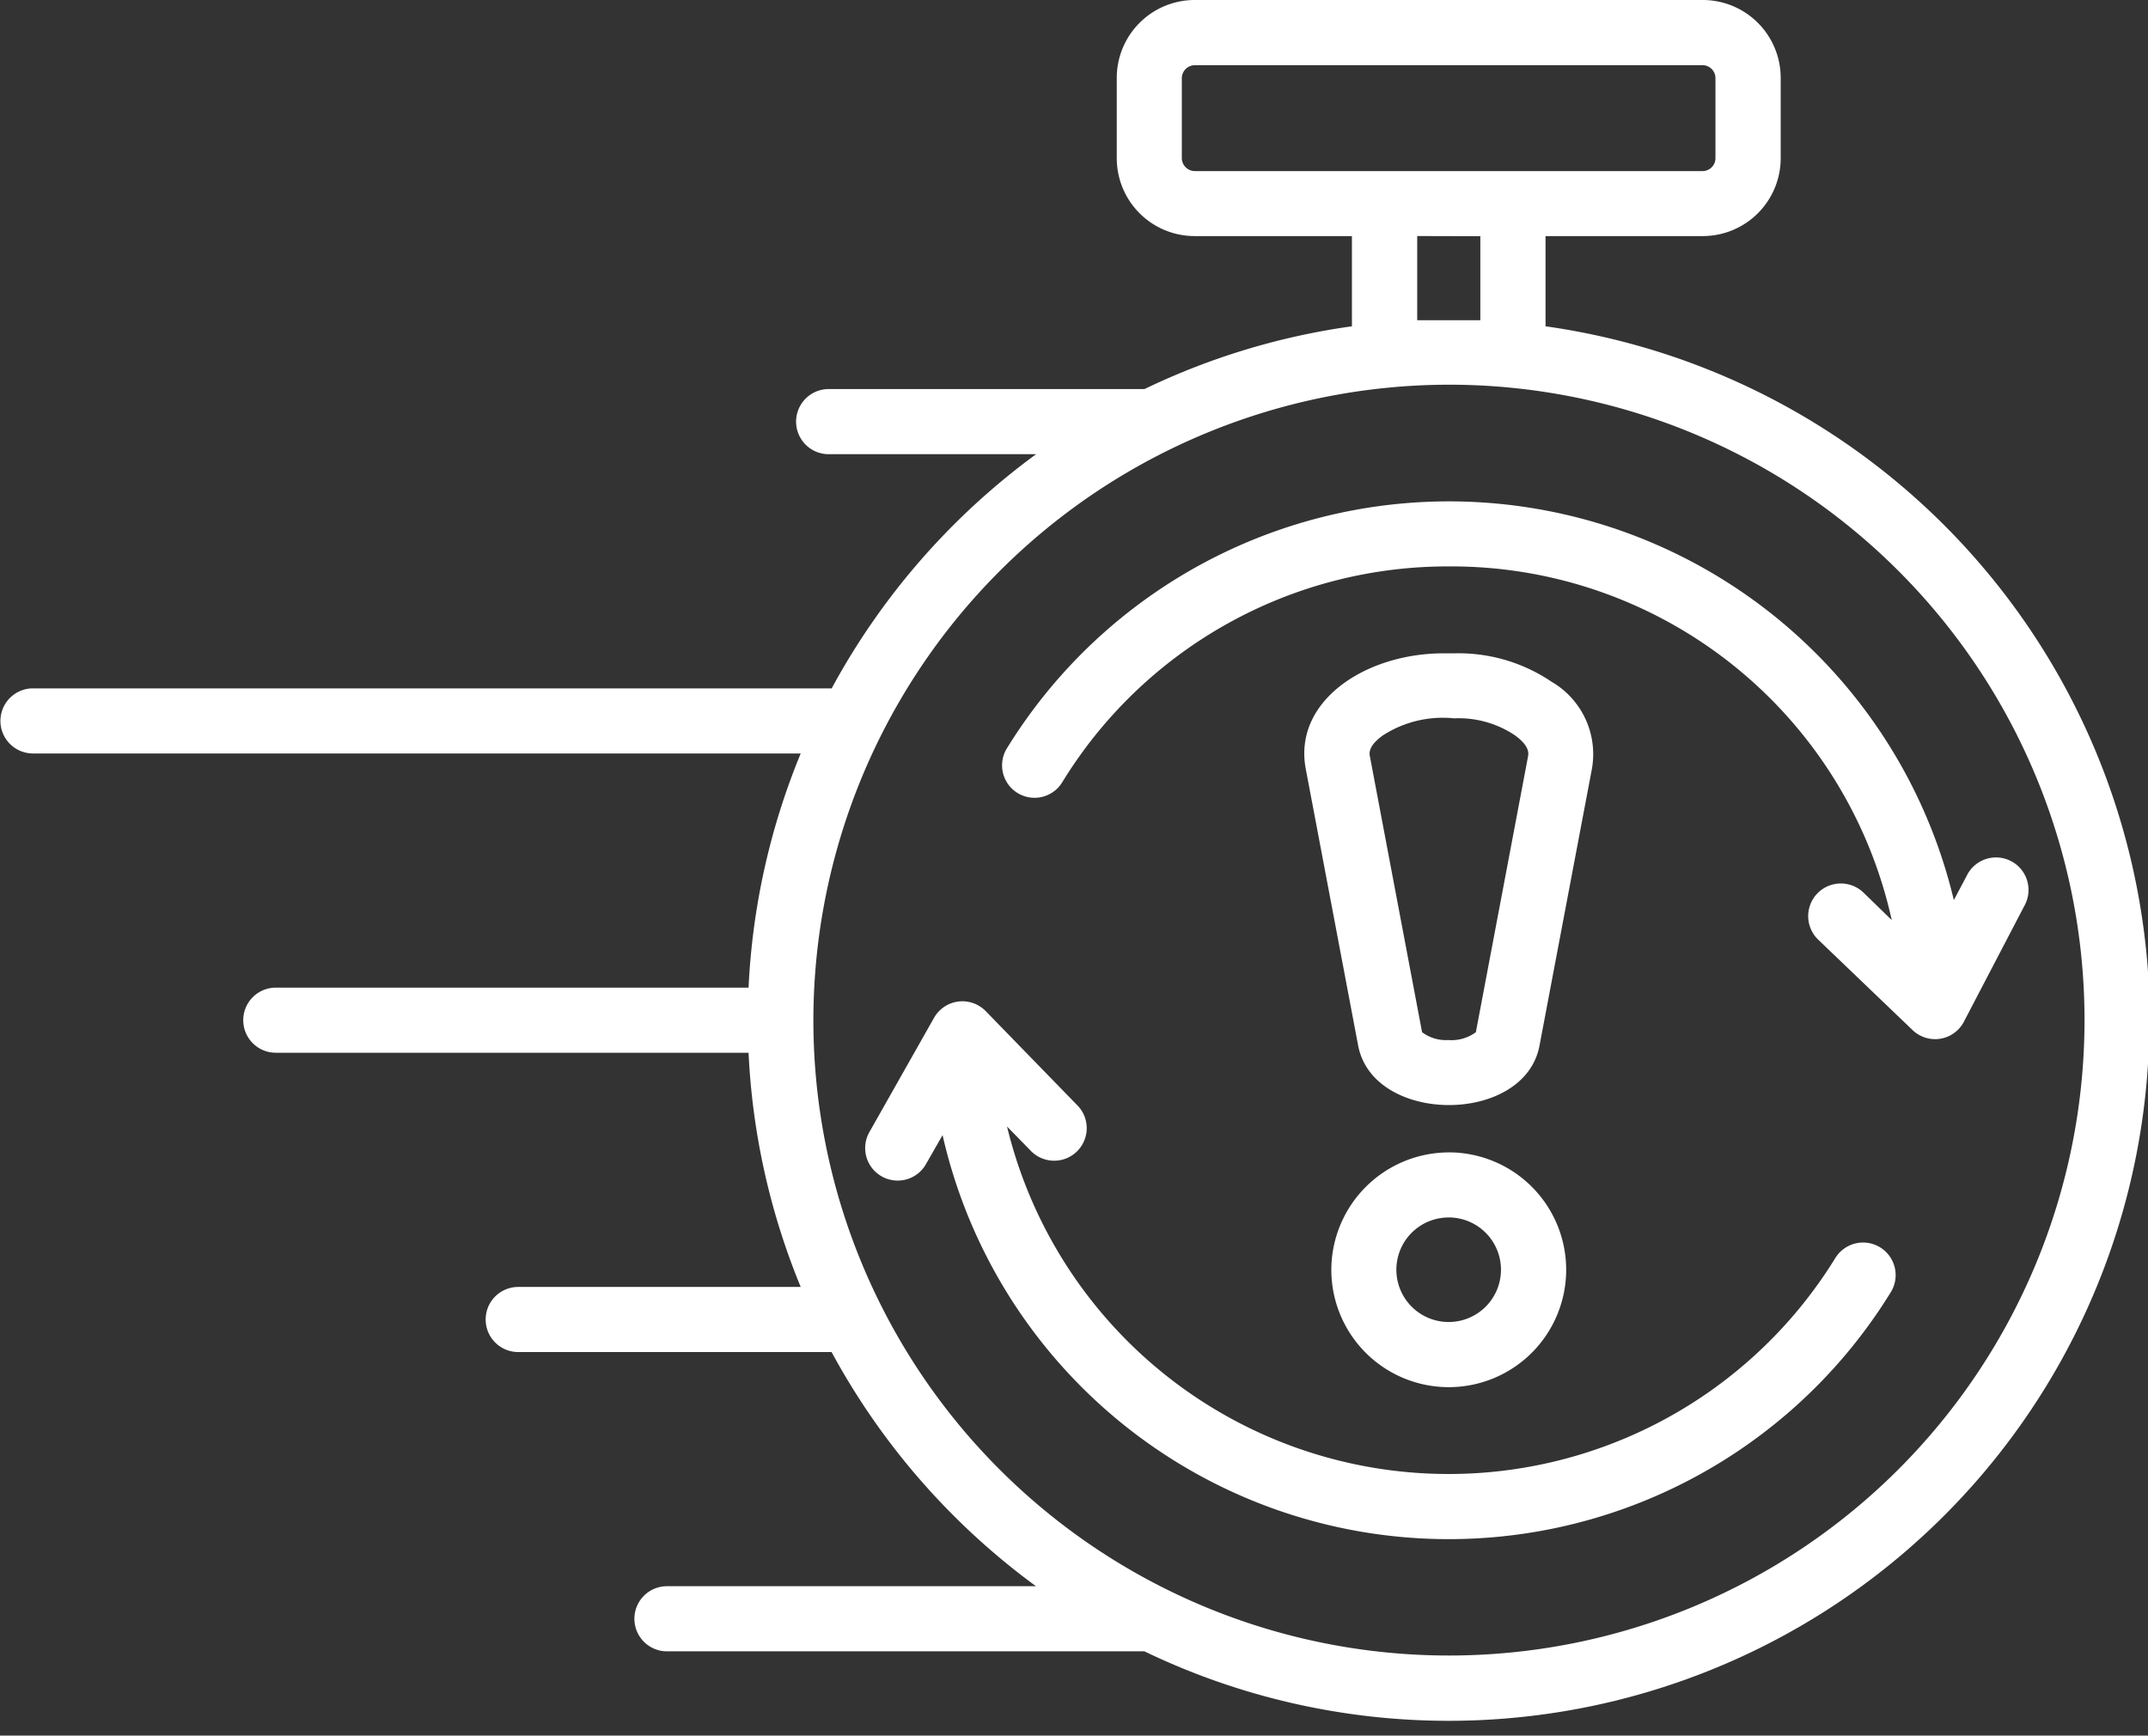 <svg xmlns="http://www.w3.org/2000/svg" xmlns:xlink="http://www.w3.org/1999/xlink" width="54.75" height="44.25" viewBox="0 0 54.75 44.25">
    <rect x="0" y="0" width="54.75" height="44.25" fill="#333333" stroke="none"/>
    <defs>
        <clipPath id="clip-path">
            <rect id="Rectangle_110984" data-name="Rectangle 110984" width="54.75" height="44.25" transform="translate(741.441 340.436)" fill="none"/>
        </clipPath>
    </defs>
    <g id="Group_135808" data-name="Group 135808" transform="translate(-741.441 -340.436)">
        <g id="Group_135807" data-name="Group 135807" clip-path="url(#clip-path)">
            <path id="Path_151300" data-name="Path 151300" d="M785.166,344.472a.329.329,0,0,1-.329.326H771.893a.334.334,0,0,1-.329-.326v-2.047a.335.335,0,0,1,.329-.327h12.944a.33.33,0,0,1,.329.327Zm-5.993,1.986V348.6h-1.609v-2.146Zm-.8,3.786a16.2,16.2,0,1,1-16.2,16.2A16.218,16.218,0,0,1,778.368,350.244Zm0,4.633a11.516,11.516,0,0,0-9.86,5.508.827.827,0,1,1-1.406-.872,13.229,13.229,0,0,1,24.135,3.871l.328-.619a.829.829,0,1,1,1.469.767l-1.532,2.936a.828.828,0,0,1-1.322.225l-2.4-2.3a.832.832,0,0,1,1.154-1.2l.72.7A11.492,11.492,0,0,0,778.368,354.877Zm.133,3.873a2.581,2.581,0,0,1,1.546.431c.385.28.35.464.336.544l-1.329,7.027a1.044,1.044,0,0,1-.707.2,1,1,0,0,1-.664-.2l-1.329-7.027c-.014-.08-.055-.264.336-.544A2.813,2.813,0,0,1,778.5,358.75Zm2.518-.912a2.138,2.138,0,0,1,.993,2.2l-1.336,7.057c-.381,2.021-4.234,2.019-4.622,0l-1.336-7.057c-.325-1.725,1.519-2.945,3.511-2.945h.272A4.236,4.236,0,0,1,781.019,357.838ZM768.885,368.6a.83.83,0,1,1-1.189,1.157l-.587-.6a11.578,11.578,0,0,0,21.113,3.352.83.83,0,0,1,1.413.872,13.23,13.23,0,0,1-24.169-4.005l-.413.722a.829.829,0,1,1-1.441-.819l1.63-2.882a.831.831,0,0,1,1.328-.178Zm9.483,2.875a1.333,1.333,0,1,1-1.335,1.333A1.331,1.331,0,0,1,778.368,371.476Zm0-1.659a2.993,2.993,0,1,1-2.993,2.992A3,3,0,0,1,778.368,369.817ZM796.2,365.34a17.9,17.9,0,0,0-15.365-16.585v-2.3h4.007a1.987,1.987,0,0,0,1.987-1.986v-2.047a1.987,1.987,0,0,0-1.987-1.986H771.893a1.987,1.987,0,0,0-1.987,1.986v2.047a1.986,1.986,0,0,0,1.987,1.986H775.9v2.3a17.853,17.853,0,0,0-5.287,1.6h-8.05a.83.83,0,1,0,0,1.661h5.287a18.027,18.027,0,0,0-5.21,5.97H742.282a.83.83,0,1,0,0,1.66H761.85a17.85,17.85,0,0,0-1.329,5.97h-12.05a.83.83,0,1,0,0,1.66h12.05a17.862,17.862,0,0,0,1.329,5.971h-7.2a.83.83,0,1,0,0,1.66h7.987a18.037,18.037,0,0,0,5.21,5.97h-9.406a.83.83,0,1,0,0,1.66h12.169a17.86,17.86,0,0,0,25.582-14.99Z" fill="#fff" fill-rule="evenodd"/>
        </g>
    </g>
</svg>
